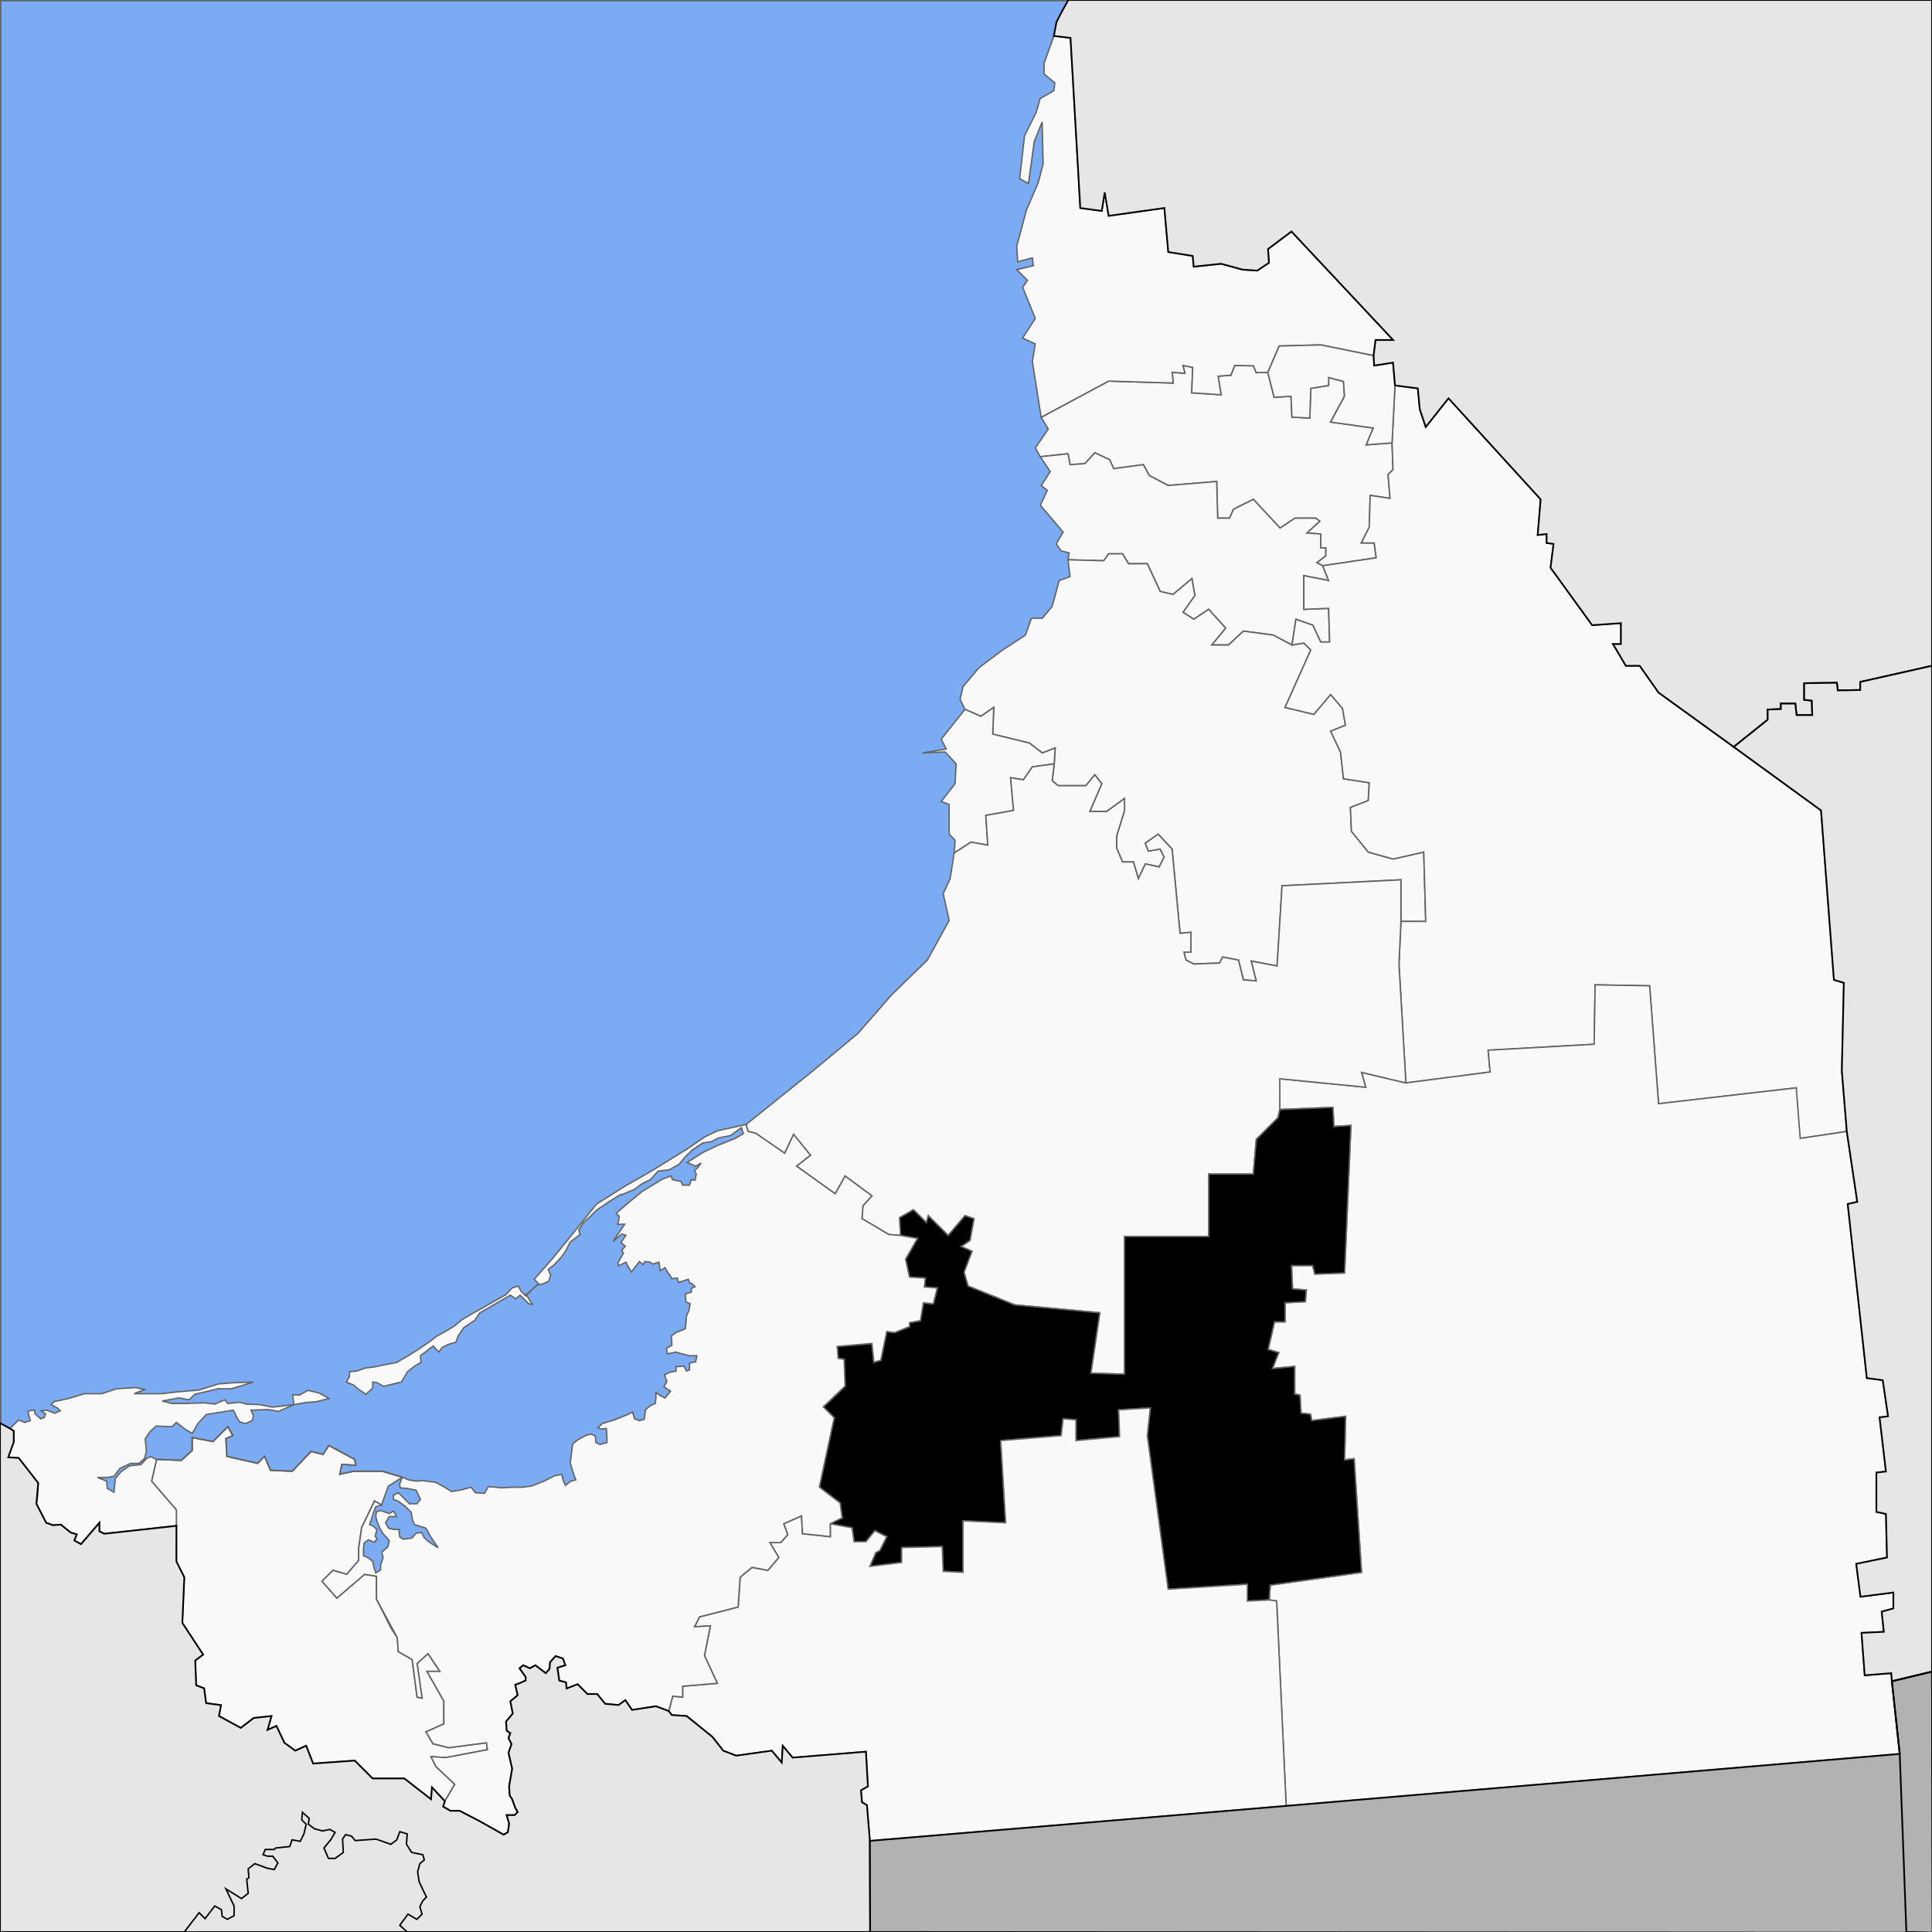 <?xml version="1.0" encoding="UTF-8" standalone="no"?>
<!-- Created with Inkscape (http://www.inkscape.org/) -->

<svg
   width="1300"
   height="1300"
   viewBox="0 0 343.958 343.958"
   version="1.1"
   id="svg1447"
   inkscape:version="1.1.2 (0a00cf5339, 2022-02-04, custom)"
   sodipodi:docname="Escarcega en Campeche.svg"
   xmlns:inkscape="http://www.inkscape.org/namespaces/inkscape"
   xmlns:sodipodi="http://sodipodi.sourceforge.net/DTD/sodipodi-0.dtd"
   xmlns:xlink="http://www.w3.org/1999/xlink"
   xmlns="http://www.w3.org/2000/svg"
   xmlns:svg="http://www.w3.org/2000/svg"
   xmlns:rdf="http://www.w3.org/1999/02/22-rdf-syntax-ns#"
   xmlns:cc="http://creativecommons.org/ns#"
   xmlns:dc="http://purl.org/dc/elements/1.1/">
  <rect x="0" y="0" width="343.958" height="343.958" fill="#333333" stroke="none"/>
  <defs
     id="defs1441">
    <linearGradient
       id="linearGradient28409"
       inkscape:swatch="solid">
      <stop
         style="stop-color:#000000;stop-opacity:1;"
         offset="0"
         id="stop28407" />
    </linearGradient>
    <linearGradient
       inkscape:collect="always"
       xlink:href="#linearGradient28409"
       id="linearGradient28411"
       x1="48.497"
       y1="89.325"
       x2="157.335"
       y2="89.325"
       gradientUnits="userSpaceOnUse" />
  </defs>
  <sodipodi:namedview
     id="base"
     pagecolor="#ffffff"
     bordercolor="#666666"
     borderopacity="1.0"
     inkscape:pageopacity="0.0"
     inkscape:pageshadow="2"
     inkscape:zoom="0.53"
     inkscape:cx="804.71698"
     inkscape:cy="698.11321"
     inkscape:document-units="mm"
     inkscape:current-layer="g7197"
     showgrid="false"
     units="px"
     inkscape:showpageshadow="false"
     inkscape:window-width="1920"
     inkscape:window-height="1017"
     inkscape:window-x="-8"
     inkscape:window-y="-8"
     inkscape:window-maximized="1"
     inkscape:snap-global="true"
     inkscape:snap-smooth-nodes="true"
     inkscape:snap-page="true"
     inkscape:pagecheckerboard="1" />
  <g
     inkscape:groupmode="layer"
     id="layer2"
     inkscape:label="Окружение"
     style="display:inline">
    <path
       style="display:inline;fill:#80b3ff;fill-opacity:0.941;stroke:#646464;stroke-width:0.5;stroke-linecap:butt;stroke-linejoin:miter;stroke-miterlimit:4;stroke-dasharray:none;stroke-opacity:1"
       d="M 0,343.958 V 0 h 343.958 l 0.122,344.077 z"
       id="path1083"
       inkscape:connector-curvature="0"
       sodipodi:nodetypes="ccccc" />
  </g>
  <g
     inkscape:groupmode="layer"
     id="layer3"
     inkscape:label="Municipio">
    <g
       id="g7197"
       style="fill:#f9f9f9;fill-opacity:1"
       transform="translate(-1.587,-3.175)">
      <path
         style="display:inline;fill:#f9f9f9;fill-opacity:1;stroke:#646464;stroke-width:0.25;stroke-linecap:butt;stroke-linejoin:miter;stroke-miterlimit:4;stroke-dasharray:none;stroke-opacity:1"
         d="m 249.414,82.021 0.176,4.763 -0.882,0.882 0.353,4.233 -3.528,-0.529 -0.176,5.644 -1.411,2.822 h 2.293 l 0.353,2.646 -9.525,1.411 -1.058,-0.529 1.587,-1.235 v -1.411 h -0.882 v -2.469 l -2.469,-0.176 2.293,-2.117 -0.706,-0.529 h -3.704 l -2.646,1.764 -4.763,-5.115 -3.528,1.764 -0.706,1.587 h -2.117 l -0.176,-6.526 -8.643,0.706 -3.351,-1.764 -1.058,-1.94 -5.292,0.706 -0.706,-1.587 -2.646,-1.235 -1.764,1.94 -2.646,0.176 -0.353,-1.94 -4.939,0.529 -0.882,-1.587 2.293,-3.351 -1.258,-2.091 12.011,-6.441 11.488,0.348 -0.174,-1.915 2.263,0.174 -0.348,-1.393 1.741,0.348 -0.174,4.526 5.222,0.348 -0.522,-3.307 2.263,-0.174 0.696,-1.741 3.33,0.065 0.492,1.215 2.063,-0.03 1.124,4.422 2.999,-0.176 0.176,3.704 3.175,0.176 0.176,-5.292 3.175,-0.529 v -1.411 l 2.646,0.706 0.176,2.646 -2.469,4.586 7.585,1.058 -1.235,2.999 z"
         id="path4606" />
      <path
         style="display:inline;fill:#f9f9f9;fill-opacity:1;stroke:#646464;stroke-width:0.25;stroke-linecap:butt;stroke-linejoin:miter;stroke-miterlimit:4;stroke-dasharray:none;stroke-opacity:1"
         d="m 237.067,103.893 1.058,2.646 -4.41,-0.882 v 5.997 l 4.41,-0.176 0.176,5.997 h -1.587 l -1.411,-2.999 -2.999,-1.058 -0.706,4.586 -3.351,-1.764 -5.292,-0.706 -2.646,2.469 h -2.999 l 2.469,-2.999 -2.999,-3.351 -2.646,1.764 -1.94,-1.235 2.117,-2.999 -0.529,-2.999 -3.351,2.822 -2.293,-0.529 -2.293,-4.939 h -3.351 l -1.058,-1.764 h -2.469 l -0.882,1.235 -6.35,-0.176 0.176,-1.235 -1.411,-0.353 -0.882,-1.235 1.235,-2.117 -4.057,-4.763 1.235,-2.646 -1.058,-0.882 1.587,-2.469 -1.764,-2.646 4.939,-0.529 0.353,1.94 2.646,-0.176 1.764,-1.94 2.646,1.235 0.706,1.587 5.292,-0.706 1.058,1.94 3.351,1.764 8.643,-0.706 0.176,6.526 h 2.117 l 0.706,-1.587 3.528,-1.764 4.763,5.115 2.646,-1.764 h 3.704 l 0.706,0.529 -2.293,2.117 2.469,0.176 v 2.469 h 0.882 v 1.411 l -1.587,1.235 z"
         id="path4641" />
      <path
         style="display:inline;fill:#f9f9f9;fill-opacity:1;stroke:#646464;stroke-width:0.25;stroke-linecap:butt;stroke-linejoin:miter;stroke-miterlimit:4;stroke-dasharray:none;stroke-opacity:1"
         d="m 231.599,118.004 2.117,-0.353 1.235,1.235 -4.586,10.231 5.115,1.235 2.999,-3.528 2.117,2.469 0.529,2.999 -2.646,1.058 1.764,3.704 0.529,4.763 4.586,0.706 -0.176,3.175 -3.175,1.235 0.176,4.233 2.999,3.704 4.41,1.235 5.468,-1.235 0.353,12.347 h -4.41 v -7.408 l -21.167,1.058 -0.882,14.287 -4.586,-0.882 0.882,3.528 -2.293,-0.176 -0.882,-3.528 -2.822,-0.529 -0.529,1.058 -4.586,0.176 -1.411,-0.706 -0.353,-1.411 h 1.235 v -3.528 l -1.94,0.176 -1.411,-14.993 -2.469,-2.646 -2.293,1.587 0.529,1.411 2.117,-0.353 0.706,1.411 -0.882,1.764 -2.469,-0.529 -1.235,2.646 -0.882,-2.999 h -1.94 l -1.058,-2.469 v -2.117 l 1.411,-4.586 v -2.117 l -3.175,2.293 h -2.999 l 2.117,-4.939 -1.235,-1.587 -1.587,1.94 h -4.939 l -1.058,-0.882 0.353,-2.999 0.176,-2.822 -2.293,0.882 -2.293,-1.764 -6.526,-1.587 0.176,-4.762 -2.293,1.587 -2.822,-1.235 -0.882,-1.764 0.529,-2.293 2.822,-3.351 4.233,-3.175 4.057,-2.646 1.058,-2.999 h 1.94 l 1.764,-2.117 1.235,-4.586 1.94,-0.706 -0.353,-2.999 6.35,0.176 0.882,-1.235 h 2.469 l 1.058,1.764 h 3.351 l 2.293,4.939 2.293,0.529 3.351,-2.822 0.529,2.999 -2.117,2.999 1.94,1.235 2.646,-1.764 2.999,3.351 -2.469,2.999 h 2.999 l 2.646,-2.469 5.292,0.706 z"
         id="path4692" />
      <path
         style="display:inline;fill:#f9f9f9;fill-opacity:1;stroke:#646464;stroke-width:0.25;stroke-linecap:butt;stroke-linejoin:miter;stroke-miterlimit:4;stroke-dasharray:none;stroke-opacity:1"
         d="M 249.943,71.79 254,72.319 l 0.353,3.704 1.058,3.175 4.057,-5.115 16.404,17.992 -0.529,6.35 1.587,-0.176 v 1.587 l 1.235,0.176 -0.529,4.233 7.408,10.231 5.115,-0.353 v 3.704 h -1.411 l 2.293,3.881 h 2.469 l 3.351,4.763 28.928,20.99 2.293,30.163 1.764,0.529 -0.353,15.699 0.882,10.76 -8.29,1.235 -0.882,-4.233 0.176,-4.763 -24.518,2.822 -1.587,-20.99 -9.701,-0.176 -0.176,10.583 -18.874,1.058 0.353,3.881 -14.993,1.94 -1.235,-21.167 0.353,-7.585 h 4.41 l -0.353,-12.347 -5.468,1.235 -4.41,-1.235 -2.999,-3.704 -0.176,-4.233 3.175,-1.235 0.176,-3.175 -4.586,-0.706 -0.529,-4.763 -1.764,-3.704 2.646,-1.058 -0.529,-2.999 -2.117,-2.469 -2.999,3.528 -5.115,-1.235 4.586,-10.231 -1.235,-1.235 -2.117,0.353 0.706,-4.586 2.999,1.058 1.411,2.999 h 1.587 l -0.176,-5.997 -4.41,0.176 v -5.997 l 4.41,0.882 -1.058,-2.646 9.525,-1.411 -0.353,-2.646 h -2.293 l 1.411,-2.822 0.176,-5.644 3.528,0.529 -0.353,-4.233 0.882,-0.882 -0.176,-4.763 z"
         id="path4727" />
      <path
         style="display:inline;fill:#f9f9f9;fill-opacity:1;stroke:#646464;stroke-width:0.25;stroke-linecap:butt;stroke-linejoin:miter;stroke-miterlimit:4;stroke-dasharray:none;stroke-opacity:1"
         d="m 189.265,139.171 -3.881,0.529 -1.587,2.293 -2.293,-0.353 0.529,5.821 -4.939,0.882 0.353,5.292 -2.999,-0.529 -2.999,1.94 0.176,-2.293 -1.058,-1.058 v -5.292 l -1.411,-0.529 2.469,-3.175 0.176,-3.528 -1.94,-2.117 -4.057,0.176 4.233,-0.706 -0.882,-1.764 4.233,-5.292 2.822,1.235 2.293,-1.587 -0.176,4.762 6.526,1.587 2.293,1.764 2.293,-0.882 z"
         id="path4780" />
      <path
         style="display:inline;fill:#f9f9f9;fill-opacity:1;stroke:#646464;stroke-width:0.25;stroke-linecap:butt;stroke-linejoin:miter;stroke-miterlimit:4;stroke-dasharray:none;stroke-opacity:1"
         d="m 330.376,204.611 1.865,12.536 -1.701,0.378 3.402,30.994 2.835,0.378 0.945,6.426 -1.512,0.189 1.134,9.638 -1.701,0.189 v 6.993 l 1.701,0.378 0.189,7.749 -5.481,1.134 0.756,5.859 5.859,-0.756 v 2.835 l -2.079,0.567 0.378,3.591 -3.969,0.189 0.567,7.56 4.725,-0.378 1.512,14.363 -109.235,9.26 -1.701,-36.475 -1.323,-0.189 0.189,-2.646 16.253,-2.268 -1.323,-20.222 -1.701,0.189 0.189,-7.749 -6.048,0.756 -0.189,-1.134 -1.701,-0.189 -0.189,-3.213 -0.945,-0.189 v -4.914 l -3.969,0.378 1.134,-2.835 -1.89,-0.567 1.134,-4.914 h 1.89 v -3.402 l 3.591,-0.189 0.189,-2.079 -2.457,-0.189 -0.189,-4.158 h 3.78 l 0.378,1.512 5.292,-0.189 1.134,-26.269 -3.024,0.189 -0.189,-3.402 -9.449,0.378 v -5.481 l 15.308,1.512 -0.756,-2.646 7.9,1.877 14.993,-1.94 -0.353,-3.881 18.874,-1.058 0.176,-10.583 9.701,0.176 1.587,20.99 24.518,-2.822 0.706,8.996 z"
         id="path4815" />
      <path
         style="fill:#f9f9f9;fill-opacity:1;stroke:#646464;stroke-width:0.25;stroke-linecap:butt;stroke-linejoin:miter;stroke-miterlimit:4;stroke-dasharray:none;stroke-opacity:1"
         d="m 192.171,9.922 1.741,30.288 3.829,0.522 0.522,-3.307 0.696,4.178 9.922,-1.393 0.696,7.833 4.352,0.696 0.174,1.915 4.874,-0.522 3.829,1.044 2.611,0.174 2.089,-1.393 -0.174,-2.437 4.178,-3.133 18.103,19.322 h -3.133 l -0.348,2.785 -9.4,-1.915 -7.402,0.196 -2.031,4.709 -2.063,0.03 -0.492,-1.215 -3.33,-0.065 -0.696,1.741 -2.263,0.174 0.522,3.307 -5.222,-0.348 0.174,-4.526 -1.741,-0.348 0.348,1.393 -2.263,-0.174 0.174,1.915 -11.488,-0.348 -12.011,6.441 -1.567,-9.922 0.522,-3.133 -2.263,-1.044 2.263,-3.481 -2.263,-5.57 0.87,-1.218 -1.915,-1.915 2.959,-0.696 -0.174,-1.393 -2.611,0.696 -0.174,-2.785 1.741,-6.441 2.089,-4.874 0.87,-3.307 -0.174,-7.485 -1.393,3.481 -1.044,7.485 -1.567,-0.87 0.87,-7.659 2.089,-4.178 0.696,-2.437 2.437,-1.393 0.174,-1.393 -1.915,-1.567 v -1.915 l 1.741,-4.874 z"
         id="path3345"
         sodipodi:nodetypes="cccccccccccccccccccccccccccccccccccccccccccccccccccccccccccccc" />
      <path
         style="fill:#f9f9f9;fill-opacity:1;stroke:#646464;stroke-width:0.25;stroke-linecap:butt;stroke-linejoin:miter;stroke-miterlimit:4;stroke-dasharray:none;stroke-opacity:1"
         d="m 246.132,66.494 0.107,1.769 3.351,-0.529 0.353,4.057 -0.529,10.231 -4.586,0.353 1.235,-2.999 -7.585,-1.058 2.469,-4.586 -0.176,-2.646 -2.646,-0.706 v 1.411 l -3.175,0.529 -0.176,5.292 -3.175,-0.176 -0.176,-3.704 -2.999,0.176 -1.124,-4.422 2.031,-4.709 7.402,-0.196 z"
         id="path4378" />
      <path
         style="fill:#f9f9f9;fill-opacity:1;stroke:#646464;stroke-width:0.25;stroke-linecap:butt;stroke-linejoin:miter;stroke-miterlimit:4;stroke-dasharray:none;stroke-opacity:1"
         d="m 229.432,200.705 -0.302,1.436 -3.881,3.881 -0.529,6.174 h -7.938 v 11.113 h -14.993 v 24.518 l -5.997,-0.176 1.587,-10.76 -15.169,-1.411 -8.29,-3.351 -0.706,-2.469 1.411,-3.704 -1.94,-0.882 1.587,-1.058 0.706,-3.881 -1.587,-0.529 -2.999,3.528 -3.528,-3.528 -0.353,1.235 -2.293,-2.293 -2.469,1.411 0.176,3.175 -2.117,-0.176 -4.763,-2.822 0.176,-2.293 1.587,-1.764 -4.763,-3.528 -1.764,3.175 -6.879,-4.939 2.469,-1.94 -2.999,-3.704 -1.587,3.351 -5.115,-3.528 -1.411,-0.353 -0.353,-1.235 11.642,-9.349 8.29,-6.879 5.997,-6.879 6.35,-6.174 3.881,-7.056 -1.058,-4.763 1.235,-2.646 0.706,-4.586 2.999,-1.94 2.999,0.529 -0.353,-5.292 4.939,-0.882 -0.529,-5.821 2.293,0.353 1.587,-2.293 3.881,-0.529 -0.353,2.999 1.058,0.882 h 4.939 l 1.587,-1.94 1.235,1.587 -2.117,4.939 h 2.999 l 3.175,-2.293 v 2.117 l -1.411,4.586 v 2.117 l 1.058,2.469 h 1.94 l 0.882,2.999 1.235,-2.646 2.469,0.529 0.882,-1.764 -0.706,-1.411 -2.117,0.353 -0.529,-1.411 2.293,-1.587 2.469,2.646 1.411,14.993 1.94,-0.176 v 3.528 h -1.235 l 0.353,1.411 1.411,0.706 4.586,-0.176 0.529,-1.058 2.822,0.529 0.882,3.528 2.293,0.176 -0.882,-3.528 4.586,0.882 0.882,-14.287 21.167,-1.058 v 7.408 l -0.353,7.585 1.235,21.167 -7.9,-1.877 0.756,2.646 -15.308,-1.512 z"
         id="path5003" />
      <path
         style="fill:#000000;fill-opacity:1;stroke:#646464;stroke-width:0.25;stroke-linecap:butt;stroke-linejoin:miter;stroke-miterlimit:4;stroke-dasharray:none;stroke-opacity:1"
         d="m 227.542,288.018 -3.881,0.202 v -2.999 l -14.111,0.882 -3.704,-27.34 0.529,-4.939 -5.644,0.353 0.176,4.763 -7.761,0.706 v -3.704 l -2.293,-0.176 -0.353,2.999 -10.76,0.882 0.882,14.64 -7.585,-0.353 v 9.172 l -3.528,-0.176 -0.176,-4.41 -7.232,0.176 v 2.646 l -5.644,0.706 1.058,-2.469 0.706,-0.353 1.235,-2.469 -2.117,-1.058 -1.587,1.94 h -2.117 l -0.353,-2.469 -3.881,-0.706 2.117,-1.058 -0.353,-2.646 -3.704,-2.822 2.646,-12.347 -1.94,-1.94 2.469,-2.293 1.411,-1.411 -0.176,-4.763 -1.058,-0.176 -0.176,-2.117 6.174,-0.529 0.353,3.351 1.235,-0.353 1.058,-5.115 1.411,0.176 2.646,-1.058 v -0.706 l 1.94,-0.353 0.529,-3.175 1.764,0.176 0.706,-2.822 -2.293,-0.176 0.176,-1.587 -2.822,-0.176 -0.706,-3.175 2.117,-3.704 -2.999,-0.529 -0.176,-3.175 2.469,-1.411 2.293,2.293 0.353,-1.235 3.528,3.528 2.999,-3.528 1.587,0.529 -0.706,3.881 -1.587,1.058 1.94,0.882 -1.411,3.704 0.706,2.469 8.29,3.351 15.169,1.411 -1.587,10.76 5.997,0.176 v -24.518 h 14.993 v -11.113 h 7.938 l 0.529,-6.174 3.881,-3.881 0.302,-1.436 9.449,-0.378 0.189,3.402 3.024,-0.189 -1.134,26.269 -5.292,0.189 -0.378,-1.512 h -3.78 l 0.189,4.158 2.457,0.189 -0.189,2.079 -3.591,0.189 v 3.402 h -1.89 l -1.134,4.914 1.89,0.567 -1.134,2.835 3.969,-0.378 v 4.914 l 0.945,0.189 0.189,3.213 1.701,0.189 0.189,1.134 6.048,-0.756 -0.189,7.749 1.701,-0.189 1.323,20.222 -16.253,2.268 z"
         id="path5059" />
      <path
         style="fill:#f9f9f9;fill-opacity:1;stroke:#646464;stroke-width:0.25;stroke-linecap:butt;stroke-linejoin:miter;stroke-miterlimit:4;stroke-dasharray:none;stroke-opacity:1"
         d="m 230.565,324.682 -74.109,6.224 -0.529,-6.35 -0.882,-0.529 -0.176,-2.117 1.235,-0.706 -0.353,-6.174 -13.053,1.058 -1.764,-2.117 -0.176,2.999 -1.764,-2.117 -6.35,0.882 -2.293,-0.882 -1.94,-2.469 -4.586,-3.704 -2.646,-0.176 -0.529,-0.706 0.706,-2.646 1.764,0.176 v -1.94 l 6.174,-0.529 -2.293,-4.939 1.058,-5.292 -2.822,0.176 0.882,-1.764 6.879,-1.764 0.353,-5.292 2.117,-1.764 2.822,0.529 1.94,-2.293 -1.587,-2.646 h 1.94 l 1.235,-1.411 -0.706,-1.94 3.175,-1.411 0.176,3.175 4.939,0.529 v -2.293 l 3.881,0.706 0.353,2.469 h 2.117 l 1.587,-1.94 2.117,1.058 -1.235,2.469 -0.706,0.353 -1.058,2.469 5.644,-0.706 v -2.646 l 7.232,-0.176 0.176,4.41 3.528,0.176 v -9.172 l 7.585,0.353 -0.882,-14.64 10.76,-0.882 0.353,-2.999 2.293,0.176 v 3.704 l 7.761,-0.706 -0.176,-4.763 5.644,-0.353 -0.529,4.939 3.704,27.34 14.111,-0.882 v 2.999 l 3.881,-0.202 1.323,0.189 z"
         id="path5116" />
      <path
         style="fill:#f9f9f9;fill-opacity:1;stroke:#646464;stroke-width:0.25;stroke-linecap:butt;stroke-linejoin:miter;stroke-miterlimit:4;stroke-dasharray:none;stroke-opacity:1"
         d="m 32.985,271.992 -4.41,-5.115 0.882,-3.881 4.41,0.176 1.94,-1.764 v -2.293 l 3.704,0.706 2.646,-2.646 0.882,1.587 -1.235,0.529 0.176,3.175 5.468,1.235 1.235,-1.235 1.058,2.469 3.881,0.176 3.351,-3.528 2.117,0.529 1.058,-1.587 4.586,2.469 0.176,1.058 -2.469,-0.176 -0.353,1.764 2.469,-0.529 h 5.115 l 3.528,1.058 -2.469,1.587 -1.235,3.351 -1.235,-0.706 -2.293,4.763 -0.529,3.704 v 2.117 l -2.117,2.469 -2.469,-0.706 -1.94,1.94 2.646,2.999 4.939,-4.233 2.117,0.353 v 4.057 l 2.646,5.292 1.058,1.587 0.176,2.469 2.469,1.411 0.882,6.703 0.882,0.176 -0.882,-6.174 1.94,-1.764 2.117,3.175 h -2.293 l 2.999,5.292 v 4.057 l -3.175,1.411 1.235,2.117 2.822,0.706 6.703,-0.882 0.176,1.235 -7.408,1.411 -2.646,-0.176 0.882,1.764 3.351,3.175 -1.764,2.999 -2.293,-2.469 -0.176,2.117 -4.763,-3.704 h -5.644 l -3.175,-3.175 -7.408,0.529 -1.235,-3.175 -1.94,0.882 -1.94,-1.411 -1.411,-2.999 -1.587,0.706 0.706,-2.469 -3.175,0.353 -2.293,1.764 -3.881,-2.117 0.353,-1.94 -2.646,-0.353 -0.353,-2.646 -1.411,-0.529 -0.176,-4.41 1.411,-1.058 -3.704,-5.644 0.353,-8.114 -1.411,-2.822 z"
         id="path5287" />
      <path
         style="fill:#f9f9f9;fill-opacity:1;stroke:#646464;stroke-width:0.25;stroke-linecap:butt;stroke-linejoin:miter;stroke-miterlimit:4;stroke-dasharray:none;stroke-opacity:1"
         d="m 120.65,307.799 -2.295,-0.86 -4.246,0.653 -1.198,-1.742 -1.198,0.871 -2.395,-0.218 -1.415,-1.742 h -1.742 l -1.742,-1.742 -1.96,0.762 -0.109,-1.089 -1.198,-0.327 -0.327,-2.287 1.415,-0.436 -0.436,-1.198 -1.307,-0.436 -0.98,1.089 -0.109,1.198 -0.653,0.762 -1.851,-1.415 -0.98,0.544 -1.198,-0.544 -0.653,0.544 1.089,1.524 v 0.653 l -0.98,0.435 -0.871,0.327 0.436,1.851 -1.307,1.089 0.436,2.178 -1.198,1.415 0.109,1.633 0.653,0.436 -0.327,0.871 0.544,1.089 -0.544,1.524 0.653,2.831 -0.544,3.158 0.109,1.633 0.436,0.653 0.544,1.524 0.436,0.762 -0.544,0.544 H 91.788 l 0.436,1.524 -0.218,1.524 -0.762,0.436 -4.464,-2.504 -3.375,-1.742 h -1.633 l -1.307,-0.762 0.322,-0.945 1.764,-2.999 -3.351,-3.175 -0.882,-1.764 2.646,0.176 7.408,-1.411 -0.176,-1.235 -6.703,0.882 -2.822,-0.706 -1.235,-2.117 3.175,-1.411 v -4.057 l -2.999,-5.292 h 2.293 l -2.117,-3.175 -1.94,1.764 0.882,6.174 -0.882,-0.176 -0.882,-6.703 -2.469,-1.411 -0.176,-2.469 -3.704,-6.879 v -4.057 l -2.117,-0.353 -4.939,4.233 -2.646,-2.999 1.94,-1.94 2.469,0.706 2.117,-2.469 v -2.117 l 0.529,-3.704 2.293,-4.763 1.235,0.706 -1.01,0.333 -0.436,1.089 -0.327,1.089 -0.327,0.98 0.544,0.218 0.762,0.653 -0.327,1.198 0.327,0.436 -0.436,0.653 -1.089,-0.436 -0.762,0.544 -0.109,0.871 v 1.415 l 0.762,0.327 0.871,0.653 0.218,1.089 0.327,0.98 0.871,-0.544 v -0.871 l 0.436,-1.307 -0.218,-0.98 1.089,-0.98 0.218,-1.089 -1.089,-1.198 -0.544,-0.871 -0.544,-1.307 -0.218,-0.871 0.109,-0.871 0.762,-0.218 1.524,0.544 0.762,-0.436 0.544,0.98 H 70.882 l -0.653,1.089 0.544,0.98 0.98,0.218 h 0.871 l 0.109,1.307 0.653,0.436 1.524,-0.218 0.762,-0.871 0.98,-0.109 0.436,0.871 0.544,0.544 0.762,0.544 1.198,0.762 -1.198,-1.742 -0.98,-1.742 -0.98,-0.327 -1.089,-0.327 -0.327,-0.871 -0.218,-1.307 -1.089,-1.089 -1.198,-0.871 -0.871,-0.327 v -0.762 l 0.871,-0.436 0.762,0.762 1.198,1.198 h 1.307 l 0.653,-0.762 -0.762,-1.633 -1.524,-0.327 -1.307,-0.109 -0.109,-0.653 0.468,-1.243 -3.528,-1.058 h -5.115 l -2.469,0.529 0.353,-1.764 2.469,0.176 -0.176,-1.058 -4.586,-2.469 -1.058,1.587 -2.117,-0.529 -3.351,3.528 -3.881,-0.176 -1.058,-2.469 -1.235,1.235 -5.468,-1.235 -0.176,-3.175 1.235,-0.529 -0.882,-1.587 -2.646,2.646 -3.704,-0.706 v 2.293 l -1.94,1.764 -4.41,-0.176 -0.882,3.881 4.41,5.115 0.006,2.827 -12.848,1.415 -0.871,-0.436 v -1.524 l -3.266,3.811 -1.198,-0.653 0.436,-1.089 -1.089,-0.327 -1.742,-1.415 -1.415,0.109 -1.198,-0.436 -1.742,-3.375 0.218,-1.307 0.109,-2.395 -3.484,-4.464 -1.851,-0.109 0.327,-1.198 0.653,-1.524 v -1.96 l -0.653,-0.436 1.524,-1.524 1.089,0.436 0.98,-0.327 -0.436,-1.633 0.762,-0.218 h 0.436 l 0.109,0.653 0.98,0.871 0.653,-0.218 0.218,-0.653 -0.762,-0.544 0.98,-0.109 1.415,0.544 0.98,-0.436 -0.544,-0.544 -1.089,-0.544 0.544,-0.544 2.504,-0.544 2.94,-0.871 h 3.049 l 2.613,-0.871 3.375,-0.218 1.633,0.327 -1.851,0.762 h 4.791 l 2.94,-0.327 3.811,-0.327 3.484,-1.089 2.831,-0.218 3.375,-0.109 -3.92,1.198 h -2.395 l -4.138,0.98 -0.98,0.98 -1.851,-0.327 -2.94,0.544 1.742,0.436 h 2.178 l 3.593,-0.109 1.851,0.218 1.742,-0.762 0.544,0.653 2.178,-0.218 1.089,0.327 2.504,0.109 2.178,0.436 3.841,-0.44 -0.251,-1.751 1.218,0.038 1.531,-0.84 1.97,0.477 1.782,0.978 -2.25,0.575 -1.812,0.136 -2.188,0.387 -2.752,1.202 -1.851,-0.327 -3.049,0.109 0.436,0.98 -0.218,0.871 -1.198,0.544 -1.089,-0.327 -0.436,-0.762 -0.653,-1.307 -4.791,0.762 -1.524,1.633 -0.98,1.742 -1.307,-0.762 -1.524,-1.198 -0.762,0.762 -2.831,-0.109 -1.089,0.98 -0.871,1.307 0.218,2.178 -0.327,1.307 -0.98,0.871 h -1.524 l -1.851,0.871 -1.089,1.415 -1.089,0.218 h -1.851 l 1.633,0.653 0.109,1.307 1.198,0.653 0.218,-2.395 0.98,-1.198 1.524,-1.089 2.069,-0.218 0.98,-1.089 0.762,-0.327 1.039,0.481 4.41,0.176 1.94,-1.764 v -2.293 l 3.704,0.706 2.646,-2.646 0.882,1.587 -1.235,0.529 0.176,3.175 5.468,1.235 1.235,-1.235 1.058,2.469 3.881,0.176 3.351,-3.528 2.117,0.529 1.058,-1.587 4.586,2.469 0.176,1.058 -2.469,-0.176 -0.353,1.764 2.469,-0.529 h 5.115 l 3.528,1.058 1.165,0.481 1.415,0.218 0.98,-0.109 2.395,0.327 1.415,0.762 1.415,0.871 1.851,-0.327 1.633,-0.436 0.762,0.98 1.633,0.109 0.653,-1.198 1.415,0.109 0.871,0.109 1.96,-0.109 h 1.851 l 1.633,-0.218 2.178,-0.871 1.96,-0.98 1.198,-0.218 0.327,1.198 0.327,0.762 0.98,-0.762 0.871,-0.218 -0.544,-1.524 -0.436,-1.524 0.218,-1.742 0.218,-1.633 0.98,-0.762 1.415,-0.762 0.871,-0.218 0.762,0.327 0.109,1.198 0.762,0.327 1.198,-0.327 v -0.98 l -0.109,-1.524 -0.871,0.109 -0.653,-0.218 0.762,-0.762 2.178,-0.653 2.395,-0.98 0.871,-0.436 0.327,1.198 0.871,0.327 0.871,-0.218 0.218,-1.742 0.98,-0.762 0.762,-0.327 0.109,-0.98 v -0.98 l 0.762,0.544 0.871,0.436 0.98,-1.198 -1.198,-0.762 0.544,-0.98 -0.436,-1.198 0.98,-0.436 1.089,-0.218 v -0.762 l 1.415,-0.109 0.436,0.871 0.544,-0.218 v -1.198 l 1.089,-0.218 0.218,-1.089 h -1.307 l -1.742,-0.436 -0.653,-0.218 -1.524,0.327 -0.218,-0.98 0.98,-0.544 v -0.762 l -0.109,-0.871 0.871,-0.653 1.633,-0.653 0.109,-0.871 0.109,-1.415 0.436,-0.98 0.218,-1.198 -0.762,-0.327 -0.109,-1.415 1.089,-0.327 v -0.653 l 0.653,-0.327 -0.544,-0.544 h -0.327 l -0.327,-0.762 -0.98,0.327 -0.762,0.218 -0.218,-0.762 -0.98,0.109 -0.327,-0.653 -0.327,-0.327 -0.544,-0.98 -0.871,0.544 -0.218,-1.524 -1.089,0.327 -0.544,-0.327 -0.871,-0.109 -0.327,0.544 -0.653,-0.544 -1.415,1.851 -0.653,-1.089 -0.327,-0.653 -1.307,0.653 -0.109,-0.544 0.98,-1.742 -0.327,-0.436 0.653,-0.762 -0.762,-0.653 0.871,-1.307 -0.762,-0.218 -1.524,1.307 0.871,-1.307 1.198,-1.742 h -1.307 l 0.218,-0.653 0.109,-0.762 -0.544,-0.544 2.287,-1.96 2.395,-1.96 3.593,-2.178 1.524,-0.544 0.218,0.653 1.524,0.327 0.327,0.653 h 1.198 l 0.327,-0.98 0.653,0.109 0.218,-1.089 -0.327,-0.653 0.544,-0.436 0.653,-0.871 -0.98,0.544 -1.524,-0.653 2.94,-1.851 2.504,-1.198 3.049,-1.198 1.524,-0.871 -0.327,-1.089 -1.96,1.415 -2.178,0.436 -1.198,0.653 -1.524,0.218 -1.96,1.307 -1.307,1.307 -0.98,1.198 -1.742,0.98 -1.96,0.218 -1.415,1.524 -1.524,0.762 -1.307,0.98 -1.307,0.544 -0.98,0.436 -0.109,-0.109 -1.96,1.198 -2.395,1.633 -1.089,1.089 -1.198,1.089 -0.871,1.307 0.218,0.871 -1.742,1.307 -0.762,1.524 -0.762,1.089 -1.307,1.415 -1.089,0.871 0.436,0.98 -0.327,1.089 -0.871,0.436 -1.307,0.327 -1.851,1.633 1.089,1.742 -0.653,-0.109 -1.524,-1.524 -0.762,0.653 -0.98,-0.653 -5.444,3.158 -0.871,1.307 -1.96,1.307 -0.98,1.415 -0.436,1.198 -1.198,0.327 -1.198,0.544 -0.653,0.871 -0.98,-1.089 -2.287,1.742 0.109,1.198 -0.98,0.544 -1.415,1.089 -1.089,1.851 -1.415,0.327 -1.742,0.436 -1.198,-0.653 -0.762,-0.109 v 1.089 l -1.198,1.089 -1.307,-0.871 -0.871,-0.762 -1.307,-0.544 0.544,-0.98 v -0.871 l 1.307,-0.109 1.524,-0.544 1.742,-0.218 1.524,-0.327 2.287,-0.436 2.069,-1.198 1.742,-1.089 2.069,-1.415 1.089,-0.871 1.96,-1.089 1.415,-0.871 1.307,-1.089 1.851,-1.089 5.989,-3.375 1.089,-1.198 1.089,-0.327 0.544,0.98 0.762,0.762 2.287,-2.178 -0.762,-0.762 3.266,-3.702 3.811,-4.682 2.178,-2.722 1.851,-2.287 5.009,-3.158 4.573,-2.613 6.533,-4.029 3.158,-2.178 2.287,-1.089 5.056,-1.104 0.353,1.235 1.411,0.353 5.115,3.528 1.587,-3.351 2.999,3.704 -2.469,1.94 6.879,4.939 1.764,-3.175 4.762,3.528 -1.587,1.764 -0.176,2.293 4.763,2.822 2.117,0.176 2.999,0.529 -2.117,3.704 0.706,3.175 2.822,0.176 -0.176,1.587 2.293,0.176 -0.706,2.822 -1.764,-0.176 -0.529,3.175 -1.94,0.353 v 0.706 l -2.646,1.058 -1.411,-0.176 -1.058,5.115 -1.235,0.353 -0.353,-3.351 -6.174,0.529 0.176,2.117 1.058,0.176 0.176,4.763 -3.881,3.704 1.94,1.94 -2.646,12.347 3.704,2.822 0.353,2.646 -2.117,1.058 v 2.293 l -4.939,-0.529 -0.176,-3.175 -3.175,1.411 0.706,1.94 -1.235,1.411 h -1.94 l 1.587,2.646 -1.94,2.293 -2.822,-0.529 -2.117,1.764 -0.353,5.292 -6.879,1.764 -0.882,1.764 2.822,-0.176 -1.058,5.292 2.293,4.939 -6.174,0.529 v 1.94 l -1.764,-0.176 z"
         id="path5483"
         sodipodi:nodetypes="cccccccccccccccccccccccccccccccccccccccccccccccccccccccccccccccccccccccccccccccccccccccccccccccccccccccccccccccccccccccccccccccccccccccccccccccccccccccccccccccccccccccccccccccccccccccccccccccccccccccccccccccccccccccccccccccccccccccccccccccccccccccccccccccccccccccccccccccccccccccccccccccccccccccccccccccccccccccccccccccccccccccccccccccccccccccccccccccccccccccccccccccccccccccccccccccccccccccccccccccccccccccccccccccccccccccccccccccccccccccccccccccccccccccccccccccccccccccccccccccccccccccccccccccccccccccccccccccccccccccccccccccccccccccccccccccccccccccccccccccccccccccccccccccccccccccccccccccccccccc" />
    </g>
    <g
       id="g10438">
      <g
         id="g8106"
         style="fill:#e6e6e6;fill-opacity:1">
        <path
           style="fill:#e6e6e6;stroke:#000000;stroke-width:0.3;stroke-linecap:butt;stroke-linejoin:miter;stroke-opacity:1;stroke-miterlimit:4;stroke-dasharray:none;fill-opacity:1"
           d="m 1.788,254.331 v 0 L 0,253.339 v 90.62 h 154.914 l -0.044,-16.228 -0.529,-6.35 -0.882,-0.529 -0.176,-2.117 1.235,-0.706 -0.353,-6.174 -13.053,1.058 -1.764,-2.117 -0.176,2.999 -1.764,-2.117 -6.35,0.882 -2.293,-0.882 -1.94,-2.469 -4.586,-3.704 -2.646,-0.176 -0.529,-0.706 -2.295,-0.86 -4.246,0.653 -1.198,-1.742 -1.198,0.871 -2.395,-0.218 -1.415,-1.742 h -1.742 l -1.742,-1.742 -1.96,0.762 -0.109,-1.089 -1.198,-0.327 -0.327,-2.287 1.415,-0.436 -0.436,-1.198 -1.307,-0.436 -0.98,1.089 -0.109,1.198 -0.653,0.762 -1.851,-1.415 -0.98,0.544 -1.198,-0.544 -0.653,0.544 1.089,1.524 v 0.653 l -0.98,0.435 -0.871,0.327 0.436,1.851 -1.307,1.089 0.436,2.178 -1.198,1.415 0.109,1.633 0.653,0.436 -0.327,0.871 0.544,1.089 -0.544,1.524 0.653,2.831 -0.544,3.158 0.109,1.633 0.436,0.653 0.544,1.524 0.436,0.762 -0.544,0.544 h -1.415 l 0.436,1.524 -0.218,1.524 -0.762,0.436 -4.464,-2.504 -3.375,-1.742 h -1.633 l -1.307,-0.762 0.322,-0.945 -2.293,-2.469 -0.176,2.117 -4.763,-3.704 h -5.644 l -3.175,-3.175 -7.408,0.529 -1.235,-3.175 -1.94,0.882 -1.94,-1.411 -1.411,-2.999 -1.587,0.706 0.706,-2.469 -3.175,0.353 -2.293,1.764 -3.881,-2.117 0.353,-1.94 -2.646,-0.353 -0.353,-2.646 -1.411,-0.529 -0.176,-4.41 1.411,-1.058 -3.704,-5.644 0.353,-8.114 -1.411,-2.822 0.006,-6.346 -12.848,1.415 -0.871,-0.436 v -1.524 l -3.266,3.811 -1.198,-0.653 0.436,-1.089 -1.089,-0.327 -1.742,-1.415 -1.415,0.109 -1.198,-0.436 -1.742,-3.375 0.327,-3.702 -3.484,-4.464 -1.851,-0.109 0.98,-2.722 v -1.96 z"
           id="path7913" />
        <path
           style="fill:#e6e6e6;stroke:#000000;stroke-width:0.265px;stroke-linecap:butt;stroke-linejoin:miter;stroke-opacity:1;fill-opacity:1"
           d="m 32.808,343.958 2.646,-3.44 1.058,1.058 1.72,-2.249 1.191,0.661 0.132,1.191 0.926,0.529 1.191,-0.661 v -0.794 -0.926 l -1.455,-3.043 2.778,1.72 1.191,-0.926 -0.265,-2.514 0.397,-0.265 -0.132,-1.587 1.191,-0.926 2.117,0.794 1.323,0.265 0.661,-1.191 -0.926,-1.191 h -0.926 l -0.794,-0.265 0.397,-0.926 h 1.587 l 0.265,-0.265 2.514,-0.265 0.397,-1.191 1.455,0.265 0.661,-1.323 0.397,-1.72 -0.794,-0.794 0.132,-1.323 1.191,1.058 -0.132,1.058 1.058,0.794 1.455,0.397 1.323,-0.265 0.926,0.529 -0.794,1.323 -1.191,1.455 0.794,1.852 h 1.191 l 1.455,-1.058 -0.132,-2.381 0.529,-0.794 1.058,0.265 0.661,0.794 3.704,-0.265 2.646,0.926 1.058,-0.794 0.529,-1.455 1.323,0.397 -0.132,1.852 0.926,1.455 1.984,0.397 0.265,0.926 -0.794,0.661 -0.397,1.455 0.265,1.72 0.661,1.455 0.661,1.323 -0.661,0.661 -0.529,1.058 0.397,1.323 -0.926,0.926 -1.587,-0.926 -1.455,1.984 1.323,1.191 z"
           id="path7915" />
      </g>
      <path
         style="fill:#b2b2b2;stroke:#000000;stroke-width:0.3;stroke-linecap:butt;stroke-linejoin:miter;stroke-opacity:1;fill-opacity:1;stroke-miterlimit:4;stroke-dasharray:none"
         d="m 154.869,327.731 74.109,-6.224 109.235,-9.26 -1.399,-12.936 7.144,-1.72 0.122,46.486 -189.167,-0.118 z"
         id="path8294" />
      <path
         style="fill:#e6e6e6;stroke:#000000;stroke-width:0.3;stroke-linecap:butt;stroke-linejoin:miter;stroke-opacity:1;fill-opacity:1;stroke-miterlimit:4;stroke-dasharray:none"
         d="m 308.655,132.972 6.048,-4.838 v -1.814 l 2.343,-0.076 v -0.983 h 2.57 l 0.227,2.041 h 2.797 l -0.076,-2.57 -1.361,-0.151 v -2.948 l 5.821,-0.076 0.151,1.361 4.007,-0.076 v -1.436 l 12.776,-2.873 V 0 h -153.761 l -1.058,1.89 -1.058,2.041 -0.457,2.468 2.959,0.348 1.741,30.288 3.829,0.522 0.522,-3.307 0.696,4.178 9.922,-1.393 0.696,7.833 4.352,0.696 0.174,1.915 4.874,-0.522 3.829,1.044 2.611,0.174 2.089,-1.393 -0.174,-2.437 4.178,-3.133 18.103,19.322 h -3.133 l -0.348,2.785 0.107,1.769 3.351,-0.529 0.353,4.057 4.057,0.529 0.353,3.704 1.058,3.175 4.057,-5.115 16.404,17.992 -0.529,6.35 1.587,-0.176 v 1.587 l 1.235,0.176 -0.529,4.233 7.408,10.231 5.115,-0.353 v 3.704 h -1.411 l 2.293,3.881 h 2.469 l 3.351,4.763 z"
         id="path9677" />
      <path
         style="fill:#e6e6e6;stroke:#000000;stroke-width:0.3;stroke-linecap:butt;stroke-linejoin:miter;stroke-opacity:1;fill-opacity:1;stroke-miterlimit:4;stroke-dasharray:none"
         d="m 308.655,132.972 6.048,-4.838 v -1.814 l 2.343,-0.076 v -0.983 h 2.57 l 0.227,2.041 h 2.797 l -0.076,-2.57 -1.361,-0.151 v -2.948 l 5.821,-0.076 0.151,1.361 4.007,-0.076 v -1.436 l 12.776,-2.873 3e-5,179.057 -7.144,1.72 -0.113,-1.427 -4.725,0.378 -0.567,-7.56 3.969,-0.189 -0.378,-3.591 2.079,-0.567 v -2.835 l -5.859,0.756 -0.756,-5.859 5.481,-1.134 -0.189,-7.749 -1.701,-0.378 v -6.993 l 1.701,-0.189 -1.134,-9.638 1.512,-0.189 -0.945,-6.426 -2.835,-0.378 -3.402,-30.994 1.701,-0.378 -1.865,-12.536 -0.882,-10.76 0.353,-15.699 -1.764,-0.529 -2.293,-30.163 z"
         id="path10023" />
    </g>
    <path
       style="fill:none;stroke:#000000;stroke-width:0.3;stroke-linecap:butt;stroke-linejoin:miter;stroke-opacity:1;stroke-miterlimit:4;stroke-dasharray:none"
       d="m 338.213,312.246 1.183,31.712 4.684,0.118 -0.122,-46.486 -7.144,1.72 z"
       id="path37481" />
  </g>
</svg>
